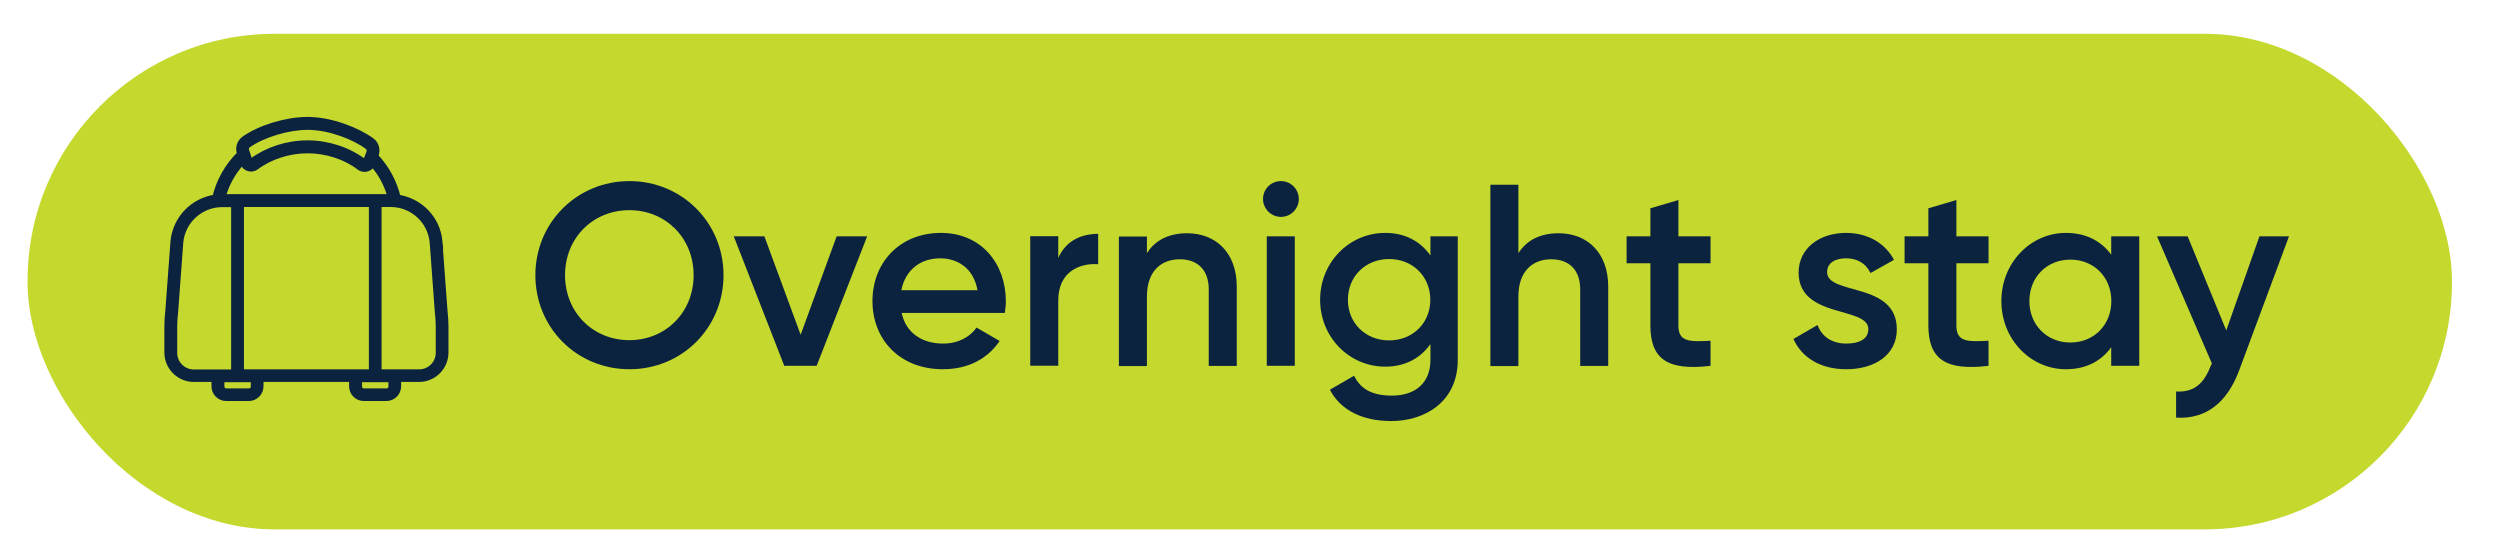 <?xml version="1.0" encoding="UTF-8"?>
<svg id="Layer_1" data-name="Layer 1" xmlns="http://www.w3.org/2000/svg" viewBox="0 0 212.33 47.56">
  <defs>
    <style>
      .cls-1 {
        fill: #c4d82e;
      }

      .cls-2 {
        stroke: #0c2340;
        stroke-miterlimit: 10;
        stroke-width: .5px;
      }

      .cls-2, .cls-3 {
        fill: #0c2340;
      }

      .cls-4 {
        isolation: isolate;
      }
    </style>
  </defs>
  <rect class="cls-1" x="2.34" y="2.87" width="205.91" height="42.09" rx="20.99" ry="20.99"/>
  <g class="cls-4">
    <g class="cls-4">
      <path class="cls-3" d="M45.47,23.37c0-4.47,3.54-7.99,7.99-7.99s7.99,3.52,7.99,7.99-3.52,7.99-7.99,7.99-7.99-3.52-7.99-7.99ZM58.91,23.37c0-3.17-2.38-5.52-5.46-5.52s-5.46,2.35-5.46,5.52,2.38,5.52,5.46,5.52,5.46-2.35,5.46-5.52Z"/>
      <path class="cls-3" d="M73.65,20.07l-4.29,11h-2.75l-4.29-11h2.6l3.08,8.36,3.06-8.36h2.6,0Z"/>
      <path class="cls-3" d="M80.1,29.18c1.32,0,2.31-.59,2.84-1.36l1.96,1.14c-1.01,1.5-2.66,2.4-4.82,2.4-3.63,0-5.98-2.49-5.98-5.79s2.35-5.79,5.81-5.79,5.52,2.64,5.52,5.81c0,.33-.04.68-.09.99h-8.76c.37,1.72,1.76,2.6,3.52,2.6h0ZM83.02,24.65c-.33-1.89-1.72-2.71-3.15-2.71-1.78,0-2.99,1.06-3.32,2.71h6.47Z"/>
      <path class="cls-3" d="M93.27,19.87v2.57c-1.56-.11-3.39.62-3.39,3.08v5.54h-2.38v-11h2.38v1.85c.66-1.5,2-2.05,3.39-2.05h0Z"/>
      <path class="cls-3" d="M105.04,24.32v6.76h-2.38v-6.51c0-1.67-.97-2.55-2.46-2.55s-2.79.92-2.79,3.17v5.9h-2.38v-11h2.38v1.41c.73-1.14,1.91-1.69,3.41-1.69,2.46,0,4.22,1.67,4.22,4.53v-.02Z"/>
      <path class="cls-3" d="M107.27,16.9c0-.84.68-1.52,1.52-1.52s1.52.68,1.52,1.52-.68,1.52-1.52,1.52-1.52-.7-1.52-1.52ZM107.59,20.07h2.38v11h-2.38v-11Z"/>
      <path class="cls-3" d="M123.81,20.07v10.5c0,3.54-2.77,5.19-5.65,5.19-2.42,0-4.29-.9-5.21-2.66l2.05-1.19c.48.95,1.3,1.69,3.21,1.69,2.05,0,3.28-1.12,3.28-3.04v-1.34c-.84,1.19-2.13,1.92-3.83,1.92-3.1,0-5.54-2.53-5.54-5.68s2.44-5.68,5.54-5.68c1.69,0,2.99.73,3.83,1.92v-1.63h2.33-.01ZM121.48,25.46c0-1.98-1.5-3.46-3.5-3.46s-3.5,1.47-3.5,3.46,1.5,3.45,3.5,3.45,3.5-1.47,3.5-3.45Z"/>
      <path class="cls-3" d="M136.59,24.32v6.76h-2.38v-6.51c0-1.67-.97-2.55-2.46-2.55s-2.79.92-2.79,3.17v5.9h-2.38v-15.4h2.38v5.81c.73-1.14,1.91-1.69,3.41-1.69,2.46,0,4.22,1.67,4.22,4.53v-.02Z"/>
      <path class="cls-3" d="M142.55,22.36v5.28c0,1.41.92,1.39,2.73,1.3v2.13c-3.65.44-5.11-.57-5.11-3.43v-5.28h-2.02v-2.29h2.02v-2.38l2.38-.7v3.08h2.73v2.29s-2.73,0-2.73,0Z"/>
      <path class="cls-3" d="M161.1,27.97c0,2.2-1.91,3.39-4.29,3.39-2.2,0-3.78-.99-4.49-2.57l2.05-1.19c.35.99,1.23,1.58,2.44,1.58,1.06,0,1.87-.35,1.87-1.23,0-1.96-5.92-.86-5.92-4.8,0-2.07,1.78-3.37,4.03-3.37,1.8,0,3.3.84,4.07,2.29l-2,1.12c-.4-.86-1.17-1.25-2.07-1.25s-1.61.37-1.61,1.17c0,2,5.92.79,5.92,4.86h0Z"/>
      <path class="cls-3" d="M166.16,22.36v5.28c0,1.41.92,1.39,2.73,1.3v2.13c-3.65.44-5.11-.57-5.11-3.43v-5.28h-2.02v-2.29h2.02v-2.38l2.38-.7v3.08h2.73v2.29s-2.73,0-2.73,0Z"/>
      <path class="cls-3" d="M181.69,20.07v11h-2.38v-1.58c-.84,1.17-2.13,1.87-3.85,1.87-2.99,0-5.48-2.53-5.48-5.79s2.49-5.79,5.48-5.79c1.72,0,3.01.7,3.85,1.85v-1.56h2.38ZM179.32,25.57c0-2.05-1.5-3.52-3.48-3.52s-3.48,1.47-3.48,3.52,1.5,3.52,3.48,3.52,3.48-1.47,3.48-3.52Z"/>
      <path class="cls-3" d="M194.41,20.07l-4.22,11.35c-1.03,2.79-2.84,4.2-5.37,4.05v-2.22c1.54.09,2.38-.7,2.93-2.16l.11-.22-4.66-10.8h2.6l3.28,7.99,2.82-7.99h2.53-.02Z"/>
    </g>
  </g>
  <path class="cls-2" d="M37.33,20.48c-.2-1.93-1.68-3.42-3.55-3.7-.31-1.31-.96-2.52-1.9-3.51v-.02c.21-.49.08-1.01-.32-1.3-1.21-.88-3.46-1.77-5.43-1.77-1.81,0-4.02.67-5.39,1.63-.36.26-.52.73-.38,1.16l.03.09c-1.05,1.03-1.78,2.31-2.11,3.72-1.87.27-3.35,1.77-3.55,3.7h0l-.44,5.93c-.05.43-.08.88-.08,1.32v2.21c0,1.24,1.01,2.25,2.25,2.25h1.75v.62c0,.55.45,1,1,1h1.92c.55,0,1-.45,1-1v-.62h7.77v.62c0,.55.45,1,1,1h1.92c.55,0,1-.45,1-1v-.62h1.77c1.24,0,2.25-1.01,2.25-2.25v-2.21c0-.44-.03-.88-.08-1.3l-.44-5.96h0ZM21.08,12.3c1.26-.88,3.38-1.52,5.05-1.52,1.85,0,3.96.83,5.08,1.66.18.13.23.36.13.59h0l-.26.64c-.02.05-.07.07-.09.08-.02,0-.06.01-.1-.02-1.31-.99-3.04-1.56-4.77-1.56s-3.43.56-4.74,1.53c-.04.03-.09.03-.11.02-.02,0-.06-.03-.08-.08l-.28-.85c-.06-.18,0-.39.16-.49h0ZM20.64,13.83c.07.22.25.39.47.46s.45.03.64-.11c1.2-.9,2.8-1.41,4.38-1.41s3.21.52,4.41,1.44c.12.09.27.14.43.14.06,0,.13,0,.19-.03.22-.06.39-.22.48-.43h0c.73.82,1.25,1.8,1.53,2.85h-14.26c.3-1.13.88-2.17,1.7-3.04l.04.13h-.01ZM20.47,31.62v-14.29h11.11v14.29h-11.11ZM14.8,29.96v-2.21c0-.42.03-.83.08-1.26l.44-5.94c.19-1.83,1.73-3.21,3.57-3.21h.99v14.29h-3.42c-.91,0-1.66-.74-1.66-1.66h0ZM21.55,32.83c0,.23-.18.41-.41.41h-1.92c-.23,0-.41-.18-.41-.41v-.62h2.74v.62h0ZM33.24,32.83c0,.23-.18.41-.41.41h-1.92c-.23,0-.41-.18-.41-.41v-.62h2.74v.62h0ZM37.26,29.96c0,.91-.74,1.66-1.66,1.66h-3.44v-14.29h1.01c1.84,0,3.38,1.38,3.57,3.21l.44,5.96c.05.41.08.83.08,1.24v2.21h0Z"/>
</svg>